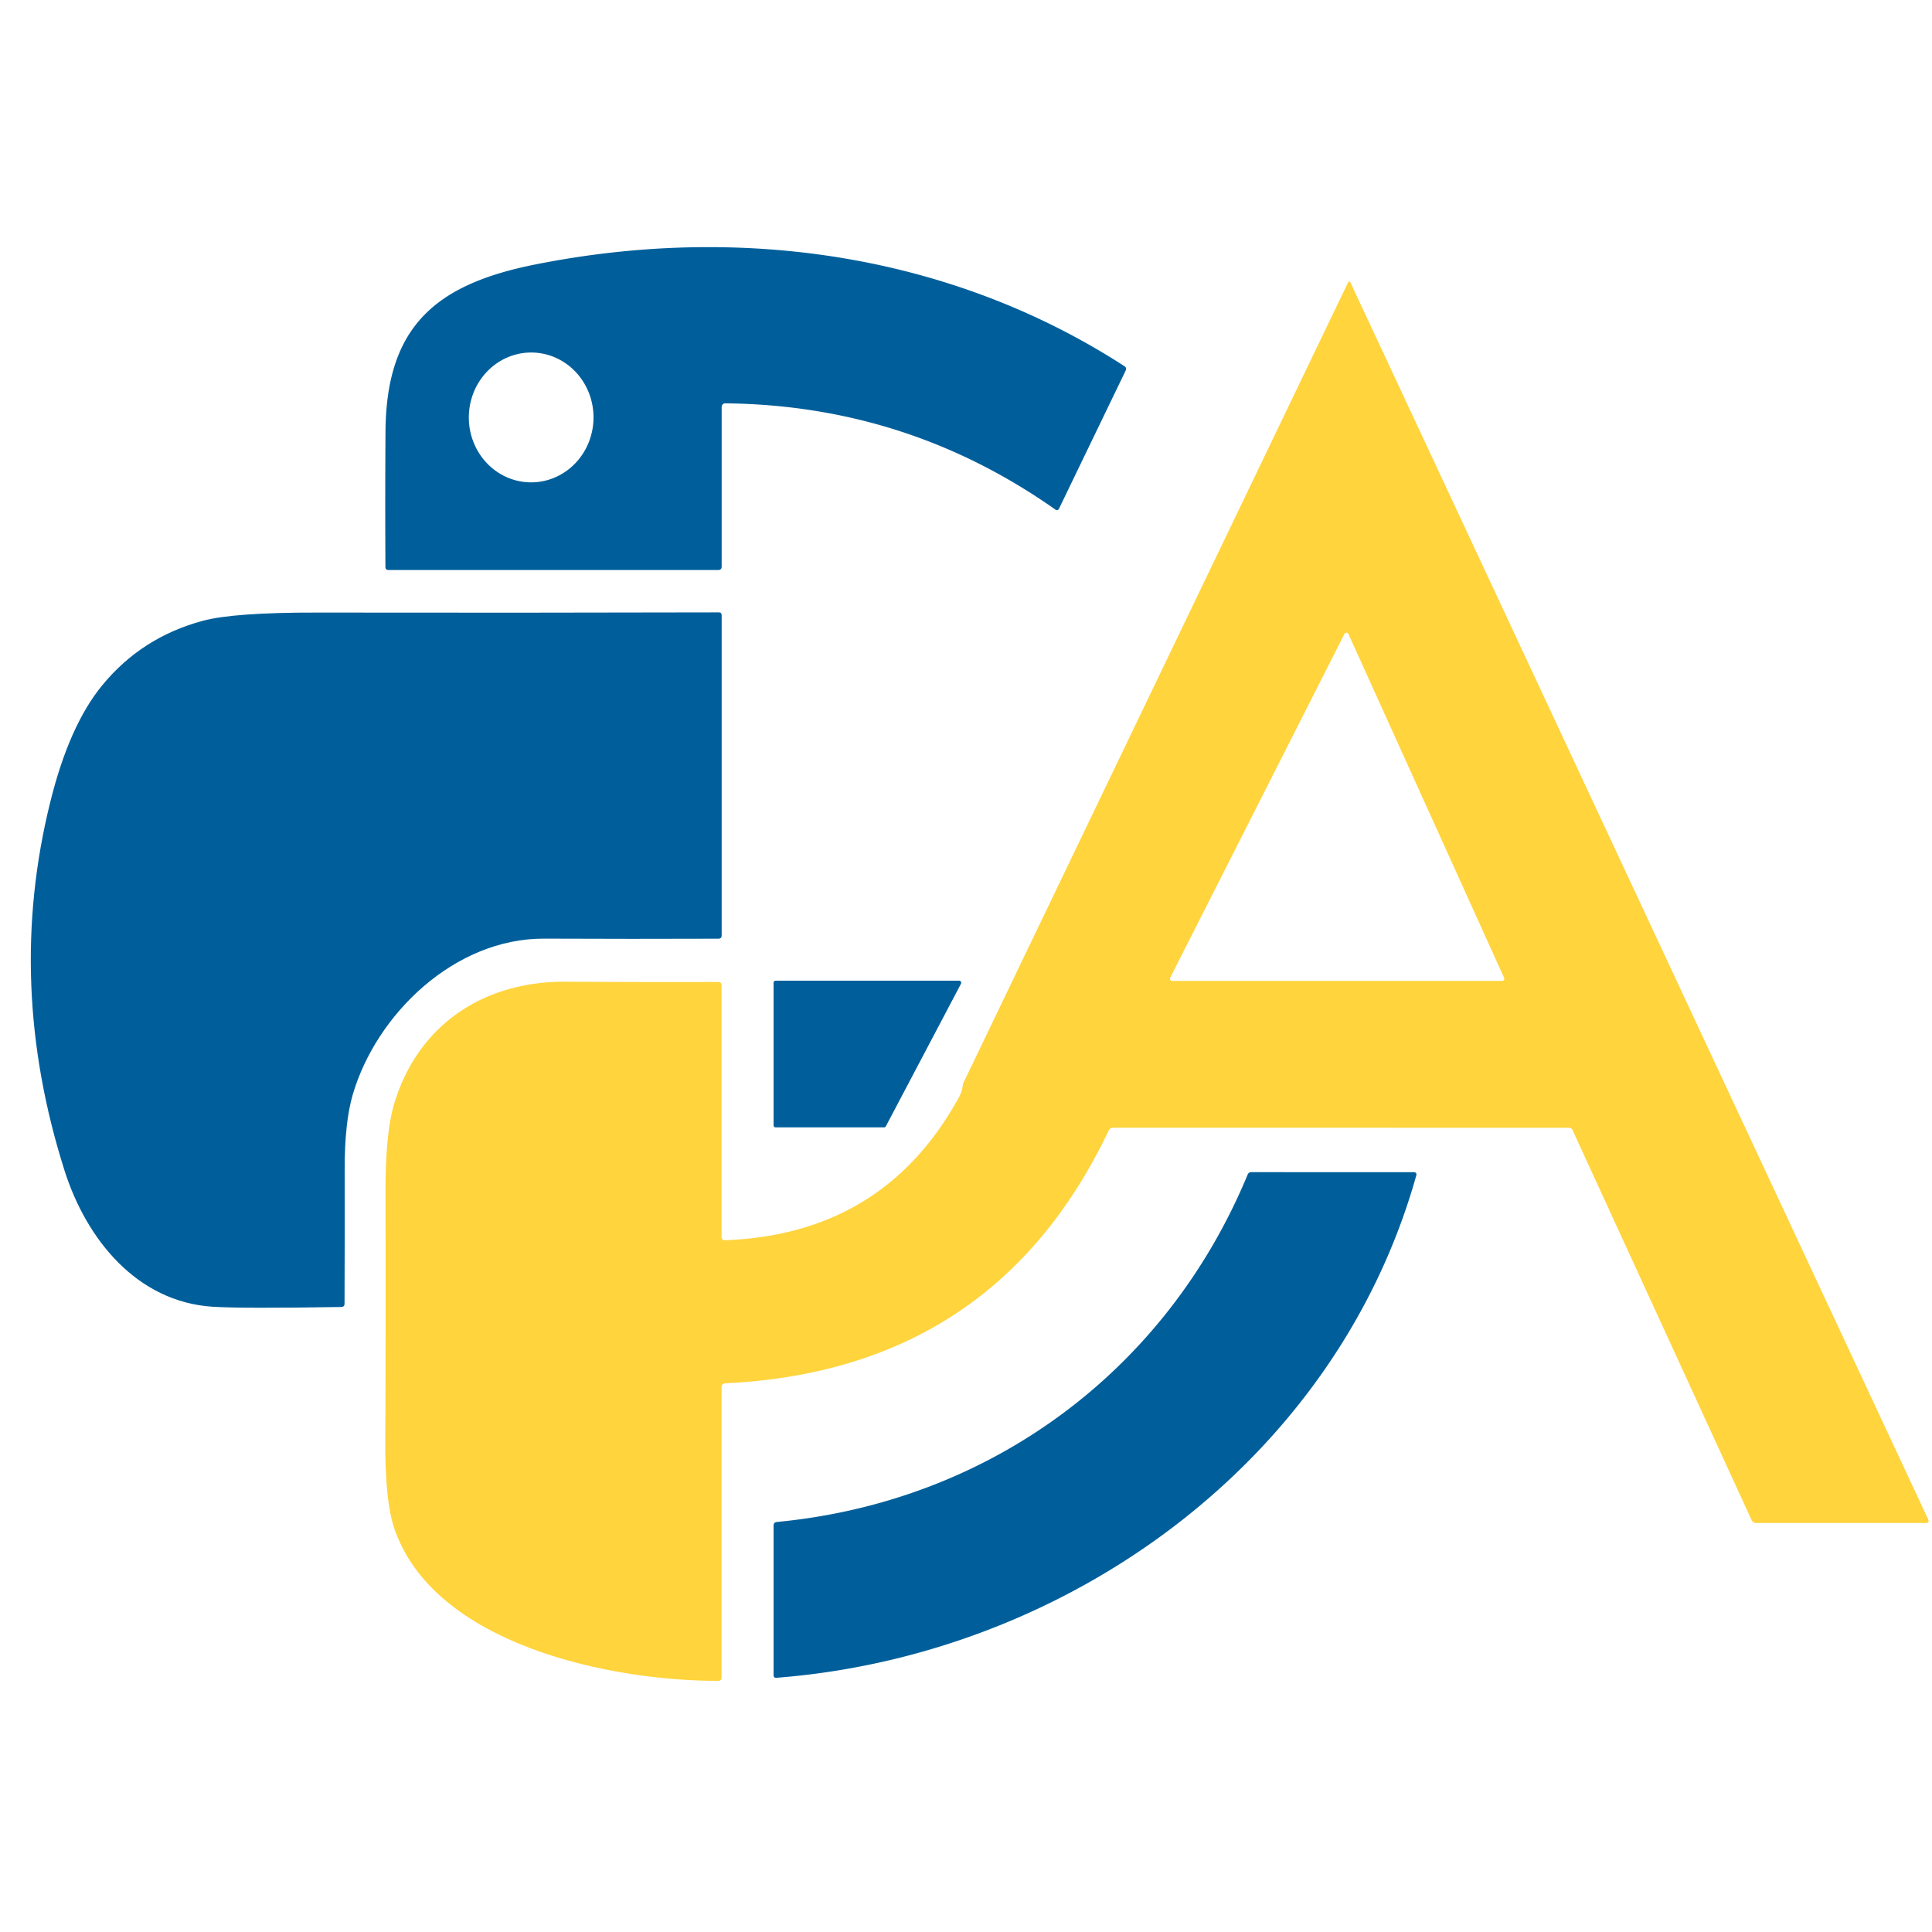 <ns0:svg xmlns:ns0="http://www.w3.org/2000/svg" version="1.1" viewBox="0.00 0.00 600.00 600.00">
<ns0:path fill="#ffd43c" d="   M 148.51 171.08   Q 149.43 169.66 149.53 168.29   L 209.34 43.83   A 0.19 0.19 0.0 0 1 209.68 43.83   L 299.38 235.87   Q 299.68 236.49 298.99 236.49   L 272.73 236.49   Q 272.19 236.49 271.97 236.00   L 244.17 175.45   A 0.58 0.56 -12.0 0 0 243.65 175.12   L 172.85 175.11   Q 172.37 175.11 172.16 175.54   Q 154.46 212.76 112.67 214.80   Q 112.04 214.83 112.04 215.45   L 112.04 260.49   Q 112.04 261.00 111.53 261.00   C 95.05 261.04 67.35 255.48 61.21 237.27   Q 59.80 233.08 59.83 223.89   Q 59.91 204.55 59.86 185.26   Q 59.84 175.96 61.21 171.39   C 64.88 159.19 75.03 152.37 87.82 152.44   Q 99.71 152.51 111.52 152.48   Q 112.04 152.48 112.04 153.00   L 112.04 192.00   Q 112.04 192.61 112.65 192.58   Q 136.86 191.65 148.51 171.08   Z   M 181.70 151.83   A 0.34 0.34 0.0 0 0 182.00 152.32   L 233.25 152.32   A 0.34 0.34 0.0 0 0 233.56 151.84   L 209.38 98.44   A 0.34 0.34 0.0 0 0 208.77 98.42   L 181.70 151.83   Z" transform="scale(2)" />
<ns0:path fill="#005f9b" d="   M 112.06 63.27   L 112.06 87.97   Q 112.06 88.51 111.53 88.51   L 60.26 88.51   A 0.41 0.41 0.0 0 1 59.85 88.10   Q 59.79 77.60 59.86 67.00   C 59.97 50.56 67.82 44.14 83.00 41.09   C 114.53 34.77 147.40 39.26 174.60 56.86   Q 175.00 57.12 174.79 57.55   L 164.46 78.95   Q 164.25 79.39 163.85 79.11   Q 140.92 62.95 112.70 62.63   Q 112.06 62.62 112.06 63.27   Z   M 82.41 74.9   A 10.08 9.68 90.4 0 0 92.16 64.888   A 10.08 9.68 90.4 0 0 82.55 54.74   A 10.08 9.68 90.4 0 0 72.8 64.752   A 10.08 9.68 90.4 0 0 82.41 74.9   Z" transform="scale(2)" />
<ns0:path fill="#005f9b" d="   M 15.86 106.43   Q 21.98 98.96 31.48 96.40   Q 36.33 95.09 49.38 95.12   Q 80.46 95.17 111.61 95.09   Q 112.06 95.08 112.06 95.54   L 112.06 145.24   Q 112.06 145.76 111.54 145.76   Q 97.96 145.81 84.51 145.75   C 70.60 145.69 58.44 157.45 54.77 169.99   Q 53.51 174.28 53.52 181.64   Q 53.54 192.04 53.50 202.43   Q 53.50 202.94 52.99 202.95   Q 37.50 203.20 33.01 202.91   C 21.21 202.14 13.40 192.40 10.02 181.76   Q 0.80 152.73 7.81 124.52   Q 10.75 112.65 15.86 106.43   Z" transform="scale(2)" />
<ns0:path fill="#005f9b" d="   M 149.22 152.76   L 137.56 174.88   A 0.33 0.33 0.0 0 1 137.27 175.06   L 120.45 175.06   A 0.33 0.33 0.0 0 1 120.12 174.73   L 120.12 152.61   A 0.33 0.33 0.0 0 1 120.45 152.28   L 148.93 152.28   A 0.33 0.33 0.0 0 1 149.22 152.76   Z" transform="scale(2)" />
<ns0:path fill="#005f9b" d="   M 219.91 182.56   C 207.41 227.05 165.54 257.07 120.51 260.53   A 0.36 0.36 0.0 0 1 120.12 260.17   L 120.12 236.90   Q 120.12 236.38 120.64 236.33   C 153.56 233.19 181.04 213.02 193.73 182.40   Q 193.89 182.01 194.30 182.01   L 219.50 182.02   Q 220.06 182.02 219.91 182.56   Z" transform="scale(2)" />
</ns0:svg>